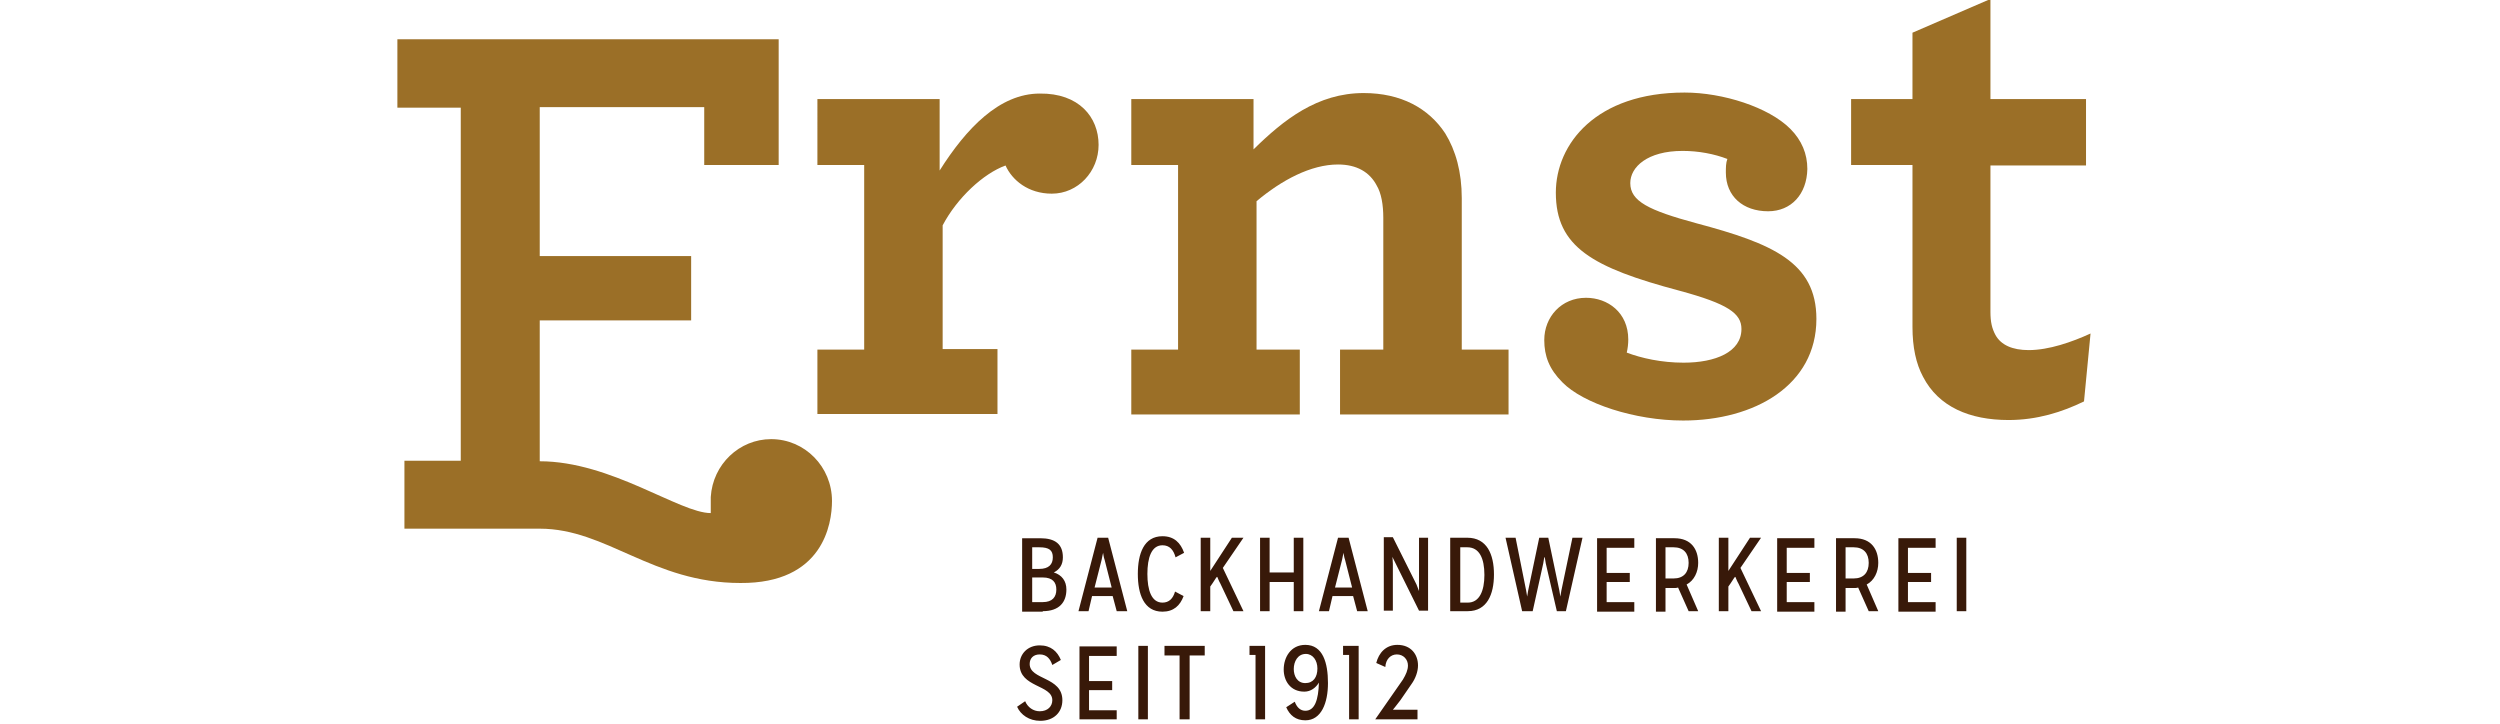 <?xml version="1.0" encoding="utf-8"?>
<!-- Generator: Adobe Illustrator 22.0.1, SVG Export Plug-In . SVG Version: 6.00 Build 0)  -->
<svg version="1.1" data-id="Ebene_1" xmlns="http://www.w3.org/2000/svg" xmlns:xlink="http://www.w3.org/1999/xlink" x="0px" y="0px"
	 viewBox="0 0 497 144" style="enable-background:new 0 0 497 144;" xml:space="preserve">
<style type="text/css">
	.st0{fill:#9B6F27;}
	.st1{fill:#381909;}
</style>
<title>Group 36 Copy 3</title>
<desc>Created with Sketch.</desc>
<g>
	<path class="st0" d="M218.4,28.8c0,5.3-4.1,9.7-9.3,9.7c-4.7,0-7.9-2.7-9.2-5.6c-4.4,1.6-9.6,6.4-12.5,11.9v24.6h10.9v12.9h-35.8
		V69.5h9.3V32.8h-9.3V19.7h24.3v14.2c5.3-8.4,11.9-15.3,19.9-15.3C214.5,18.5,218.4,23.3,218.4,28.8"/>
	<path class="st0" d="M249.2,29.7c6-5.9,12.7-11.2,21.9-11.2c7.4,0,12.9,3,16.2,8c2.1,3.4,3.3,7.7,3.3,12.9v30.1h9.3v12.9h-33.5
		V69.5h8.6V43.3c0-2.6-0.4-4.9-1.3-6.4c-1.4-2.7-4-4.2-7.7-4.2c-5.4,0-11.2,3.1-16.2,7.3v29.5h8.6v12.9h-33.5V69.5h9.3V32.8h-9.3
		V19.7h24.3V29.7z"/>
	<path class="st0" d="M351.5,42c-5,0-8.4-3-8.4-7.7c0-1,0-1.9,0.3-2.7c-2.6-1-5.7-1.6-8.9-1.6c-7,0-10.4,3.2-10.4,6.4
		c0,3.6,3.6,5.4,13.2,8c15,4,23.8,7.7,23.8,19c0,13.2-12.3,20.2-26.5,20.2c-9.6,0-19.9-3.4-24-7.6c-2.6-2.6-3.6-5.2-3.6-8.4
		c0-4.6,3.4-8.4,8.3-8.4c4.3,0,8.4,2.9,8.4,8.3c0,0.9-0.1,1.7-0.3,2.6c2.9,1.1,6.9,2,11.3,2c6.3,0,11.5-2.1,11.5-6.7
		c0-3.1-2.7-5-12.3-7.6c-17.3-4.6-24.6-8.7-24.6-19.5c0-9.7,8-19.9,25.6-19.9c7.6,0,16.7,2.9,21,7.2c2.3,2.3,3.4,5,3.4,8
		C359.2,38.6,356.1,42,351.5,42"/>
	<path class="st0" d="M382.3,74.9c-1.4-2.6-2.1-5.9-2.1-9.9V32.8H368V19.7h12.2V6.5l15.5-6.7v19.9h19v13.2h-19V62c0,2,0.3,3.3,1,4.6
		c1.1,2,3.4,3,6.6,3c4,0,8.6-1.6,12.3-3.3l-1.3,13.5c-4.3,2.1-9.3,3.7-15,3.7C391.6,83.5,385.4,80.9,382.3,74.9"/>
	<path class="st0" d="M165.4,99.6c0-6.8-5.4-12.3-12.1-12.3c-6.3,0-11.6,5-12,11.5l0,3.2c-6.2,0-19.8-10.3-34-10.3v-28h30.1V50.9
		h-30.1V21.3H140v11.5h14.8V7.8H79v13.6h12.6v70.2H80.4v13.5h26.9c13.3,0,22.4,10.8,39.9,10.8C163.6,116,165.4,104.2,165.4,99.6"/>
	<path class="st1" d="M281.8,143v-1.9h-4.9v0c0,0,0.6-0.7,1.5-1.9l2.2-3.2c0.8-1.1,1.3-2.5,1.3-3.7c0-2.2-1.4-4.1-4.1-4.1
		c-2.3,0-3.7,1.6-4.2,3.6l1.8,0.8c0.1-1.6,1.1-2.5,2.3-2.5c1.3,0,2.2,1,2.2,2.2c0,0.9-0.4,1.8-1,2.8l-5.5,7.9v0H281.8z M270.1,143
		v-14.6H267v1.8h1.2V143H270.1z M259.5,135.8c-1.6,0-2.3-1.4-2.3-2.8c0-1.5,0.8-3,2.4-3c1.4,0,2.3,1.3,2.3,2.9
		C261.9,134.6,261.1,135.8,259.5,135.8 M255.7,140.6c0.7,1.6,1.9,2.6,3.8,2.6c3.2,0,4.5-3.5,4.5-7.4c0-4-1-7.6-4.5-7.6
		c-2.9,0-4.3,2.5-4.3,4.9c0,2.2,1.3,4.4,4.1,4.4c1.3,0,2.3-0.8,2.9-1.8c-0.1,3.4-0.8,5.6-2.7,5.6c-1,0-1.7-0.7-2.1-1.8L255.7,140.6z
		 M251.5,143v-14.6h-3.1v1.8h1.2V143H251.5z M236.5,143v-12.7h3v-1.9h-8v1.9h3V143H236.5z M228.2,128.4h-1.9V143h1.9V128.4z
		 M222,143v-1.8h-5.5v-4h4.6v-1.8h-4.6v-5h5.5v-1.9h-7.4V143H222z M202.2,140.5c0.7,1.6,2.4,2.8,4.6,2.8c2.7,0,4.4-1.7,4.4-4.1
		c0-4.7-6.5-4-6.5-7.2c0-1.1,0.7-1.9,2-1.9c1.4,0,2.1,0.9,2.5,2.1l1.7-1c-0.7-1.7-2-2.9-4.2-2.9c-2.4,0-4,1.7-4,3.8
		c0,4.6,6.5,4,6.5,7.1c0,1.2-0.9,2.2-2.5,2.2c-1.3,0-2.4-0.8-2.9-2L202.2,140.5z"/>
	<path class="st1" d="M390.9,106.9H389v14.6h1.9V106.9z M384.8,121.5v-1.8h-5.5v-4h4.6v-1.8h-4.6v-5h5.5v-1.9h-7.4v14.6H384.8z
		 M366.9,115v-6.2h1.6c2,0,3,1.2,3,3.1c0,1.9-1,3.1-3,3.1H366.9z M373.4,121.5l-2.3-5.3c1.5-0.8,2.3-2.5,2.3-4.3
		c0-2.7-1.4-4.9-4.7-4.9H365v14.6h1.9v-4.7h1.6c0.3,0,0.6,0,0.9-0.1l2.1,4.7H373.4z M360.7,121.5v-1.8h-5.5v-4h4.6v-1.8h-4.6v-5h5.5
		v-1.9h-7.4v14.6H360.7z M350.1,121.5l-4.1-8.6l4.1-6h-2.2l-4.3,6.6h0c0-0.2,0-1.3,0-1.8v-4.8h-1.9v14.6h1.9v-4.9
		c0.6-0.8,1.1-1.7,1.3-1.9h0.1c0.1,0.2,0.3,0.8,0.6,1.3l2.6,5.5H350.1z M331.1,115v-6.2h1.6c2,0,3,1.2,3,3.1c0,1.9-1,3.1-3,3.1
		H331.1z M337.6,121.5l-2.3-5.3c1.5-0.8,2.3-2.5,2.3-4.3c0-2.7-1.4-4.9-4.7-4.9h-3.7v14.6h1.9v-4.7h1.6c0.3,0,0.6,0,0.9-0.1l2.1,4.7
		H337.6z M324.9,121.5v-1.8h-5.5v-4h4.6v-1.8h-4.6v-5h5.5v-1.9h-7.4v14.6H324.9z M311.3,121.5c1.1-4.9,2.2-9.7,3.3-14.6h-2
		l-2.2,10.5c-0.1,0.6-0.2,1.1-0.2,1.2h0c0,0-0.1-0.7-0.2-1.2l-2.2-10.5h-1.8l-2.2,10.5c-0.1,0.5-0.2,1.2-0.2,1.2h0
		c-0.1-0.4-0.1-0.8-0.2-1.2l-2.1-10.5h-2l3.3,14.6h2.1l2.1-9.5c0.1-0.7,0.2-1.2,0.2-1.2h0.1c0,0,0.1,0.6,0.2,1.2l2.2,9.5H311.3z
		 M290.3,119.7v-10.9h1.4c2.4,0,3.4,2.2,3.4,5.5c0,3.2-1,5.5-3.3,5.5H290.3z M291.8,121.5c3.8,0,5.2-3.3,5.2-7.3
		c0-4-1.4-7.3-5.3-7.3h-3.4v14.6H291.8z M283.9,121.5v-14.6h-1.8v9.2c0,0.5,0,1.4,0,1.4h0c0,0-0.3-0.8-0.5-1.3l-4.7-9.4h-1.8v14.6
		h1.8v-9.3c0-0.7-0.1-1.4-0.1-1.4h0l5.3,10.7H283.9z M268.8,116.8h-3.4l1.4-5.5c0.1-0.6,0.3-1.4,0.3-1.4h0c0,0,0.1,0.9,0.3,1.4
		L268.8,116.8z M271.9,121.5l-3.8-14.6h-2.1l-3.8,14.6h2l0.7-3h4.1l0.8,3H271.9z M259.1,121.5v-14.6h-1.9v6.9h-4.8v-6.9h-1.9v14.6
		h1.9v-5.8h4.8v5.8H259.1z M247.2,121.5l-4.1-8.6l4.1-6h-2.3l-4.3,6.6h0c0-0.2,0-1.3,0-1.8v-4.8h-1.9v14.6h1.9v-4.9
		c0.6-0.8,1.1-1.7,1.3-1.9h0.1c0.1,0.2,0.3,0.8,0.6,1.3l2.6,5.5H247.2z M233.6,117.6c-0.4,1.4-1.2,2.2-2.5,2.2c-2.2,0-3-2.5-3-5.7
		c0-3.2,0.8-5.7,3-5.7c1.4,0,2.2,0.9,2.6,2.4l1.7-0.9c-0.7-2-2-3.3-4.3-3.3c-3.7,0-4.9,3.5-4.9,7.5c0,4,1.2,7.5,4.9,7.5
		c2.2,0,3.5-1.2,4.2-3.1L233.6,117.6z M221,116.8h-3.4l1.4-5.5c0.1-0.6,0.3-1.4,0.3-1.4h0c0,0,0.1,0.9,0.3,1.4L221,116.8z
		 M224.1,121.5l-3.8-14.6h-2.1l-3.8,14.6h2l0.7-3h4.1l0.8,3H224.1z M205.2,113.1v-4.3h1.4c2,0,2.7,0.6,2.7,2c0,1.4-0.8,2.3-2.7,2.3
		H205.2z M205.2,119.7v-4.9h2.1c2,0,2.7,1,2.7,2.4c0,1.5-0.8,2.5-2.7,2.5H205.2z M207.3,121.5c3.3,0,4.7-1.8,4.7-4.3
		c0-1.7-0.9-2.9-2.5-3.4v0c1.2-0.6,1.8-1.6,1.8-3c0-2.6-1.5-3.8-4.5-3.8h-3.6v14.6H207.3z"/>
</g>
</svg>
